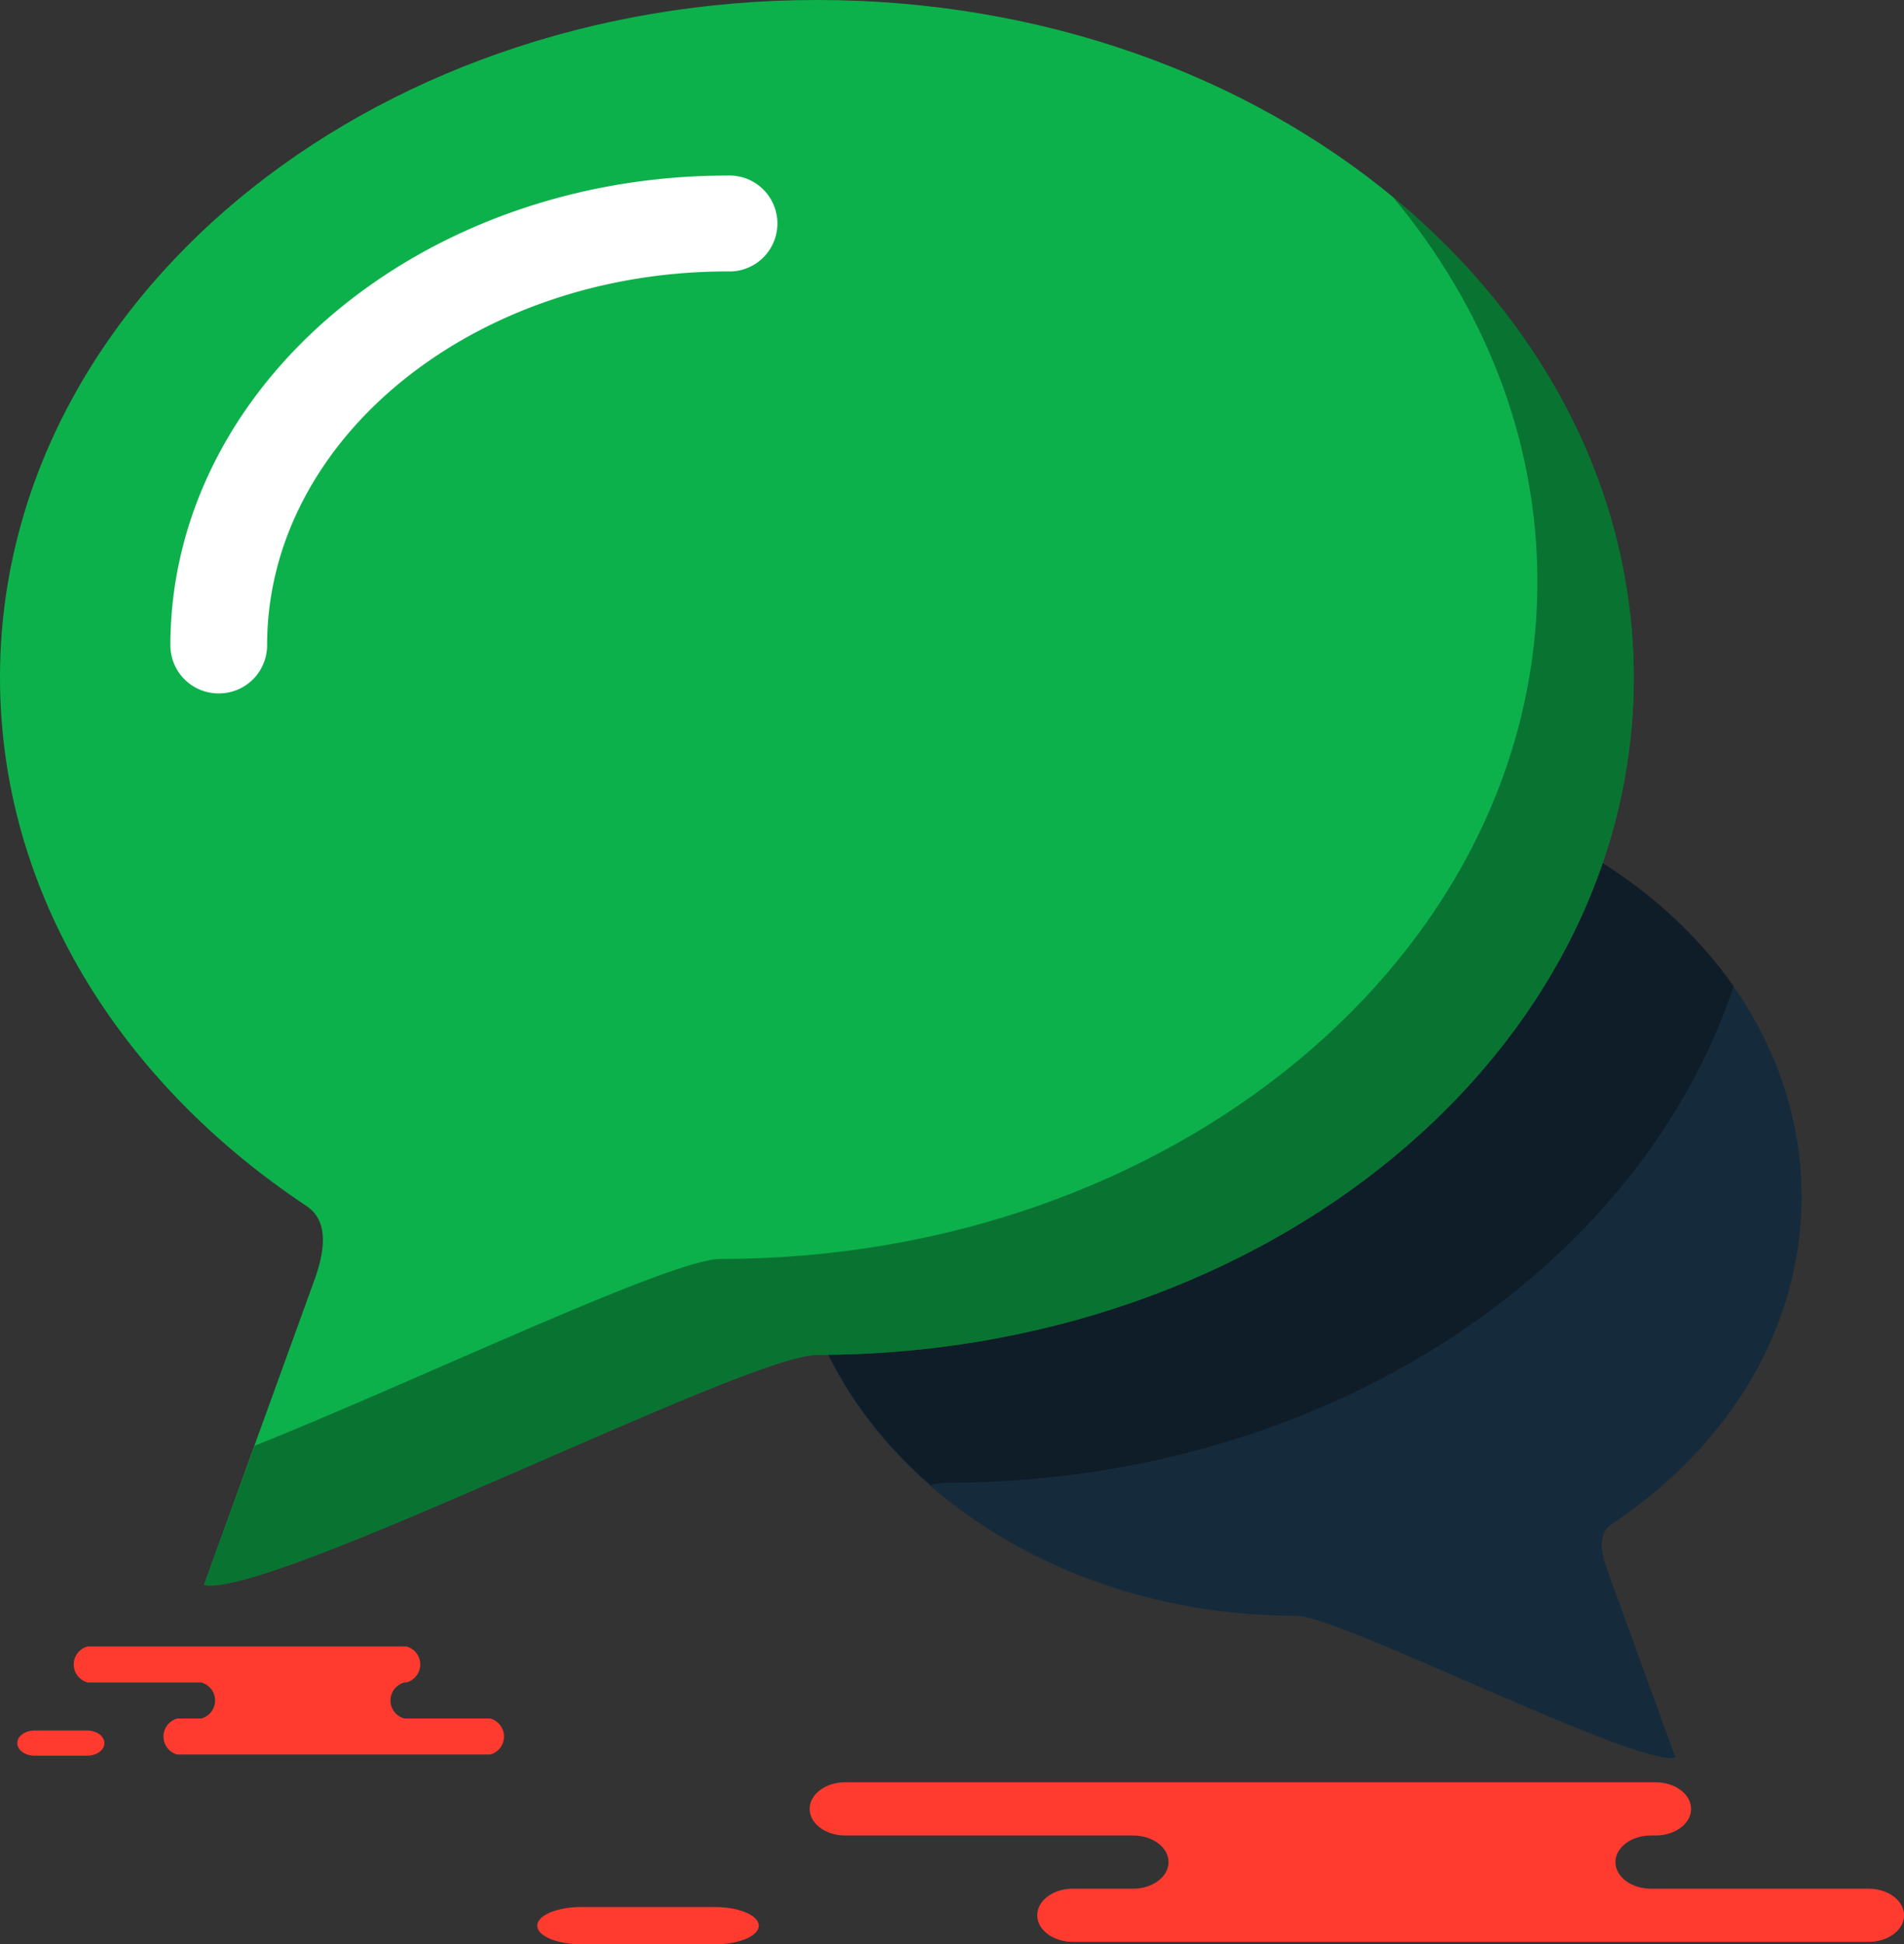 <svg xmlns="http://www.w3.org/2000/svg" viewBox="0 0 214.77 219.27"><rect x="0" y="0" width="214.77" height="219.27" fill="#333333" stroke="none"/><defs><style>.cls-1{fill:#152b3c;}.cls-2{fill:#030504;opacity:0.35;}.cls-3{fill:#0db14b;}.cls-4{fill:#fff;}.cls-5{fill:#ff3b30;}</style></defs><title>Asset 5icon</title><g id="Layer_2" data-name="Layer 2"><g id="Layer_1-2" data-name="Layer 1"><path class="cls-1" d="M189,198.23c-4.56,1-37.86-16-42.78-16-31.5,0-57-21.17-57-47.28s25.53-47.28,57-47.28,57,21.17,57,47.28c0,14.93-8.34,28.24-21.38,36.91-1.43.94-1.4,2.76-.61,5Z"/><path class="cls-2" d="M146.21,87.62c-31.5,0-57,21.17-57,47.28,0,12.64,6,24.1,15.77,32.58a8.26,8.26,0,0,1,1.77-.26c42.37,0,78-23.71,88.81-56C185.66,97.13,167.29,87.62,146.21,87.62Z"/><path class="cls-3" d="M23,178.75c7.37,1.56,61.17-25.95,69.13-25.95,50.9,0,92.16-34.21,92.16-76.4S143.07,0,92.17,0,0,34.21,0,76.4C0,100.53,13.49,122,34.56,136c2.3,1.52,2.27,4.46,1,8.1Z"/><path class="cls-4" d="M24.67,78.2a5.43,5.43,0,0,1-5.45-5.4c0-29.21,28.18-53,62.83-53a5.41,5.41,0,1,1,0,10.81c-28.63,0-51.92,18.91-51.92,42.16A5.43,5.43,0,0,1,24.67,78.2Z"/><path class="cls-2" d="M157.07,22.17c10.29,12.33,16.34,27.28,16.34,43.42,0,42.19-41.26,76.39-92.16,76.39-5.58,0-33.69,13.52-52.53,21.07L23,178.75c7.37,1.56,61.17-25.95,69.13-25.95,50.9,0,92.16-34.21,92.16-76.4C184.33,55.19,173.9,36,157.07,22.17Z"/><path class="cls-5" d="M80.66,219.27c2.72,0,4.93-.94,4.93-2.1s-2.21-2.1-4.93-2.1H65.54c-2.73,0-4.94.94-4.94,2.1s2.21,2.1,4.94,2.1Z"/><path class="cls-5" d="M41.35,185.68h4.49a2.1,2.1,0,0,1,0,4.06h-.21a2.1,2.1,0,0,0,0,4.07h9.66a2.1,2.1,0,0,1,0,4.06H20a2.1,2.1,0,0,1,0-4.06h2.68a2.1,2.1,0,0,0,0-4.07H9.88a2.1,2.1,0,0,1,0-4.06H41.35Z"/><path class="cls-5" d="M9.84,198c1.07,0,1.94-.64,1.94-1.42s-.87-1.42-1.94-1.42H3.89c-1.07,0-1.94.64-1.94,1.42S2.82,198,3.89,198Z"/><path class="cls-5" d="M175.33,201h11.42c2.21,0,4,1.35,4,3s-1.78,3-4,3h-.53c-2.2,0-4,1.34-4,3s1.79,3,4,3h24.56c2.2,0,4,1.35,4,3s-1.79,3-4,3H121c-2.2,0-4-1.35-4-3s1.79-3,4-3h6.81c2.21,0,4-1.35,4-3s-1.78-3-4-3H95.33c-2.2,0-4-1.35-4-3s1.79-3,4-3h80Z"/></g></g></svg>